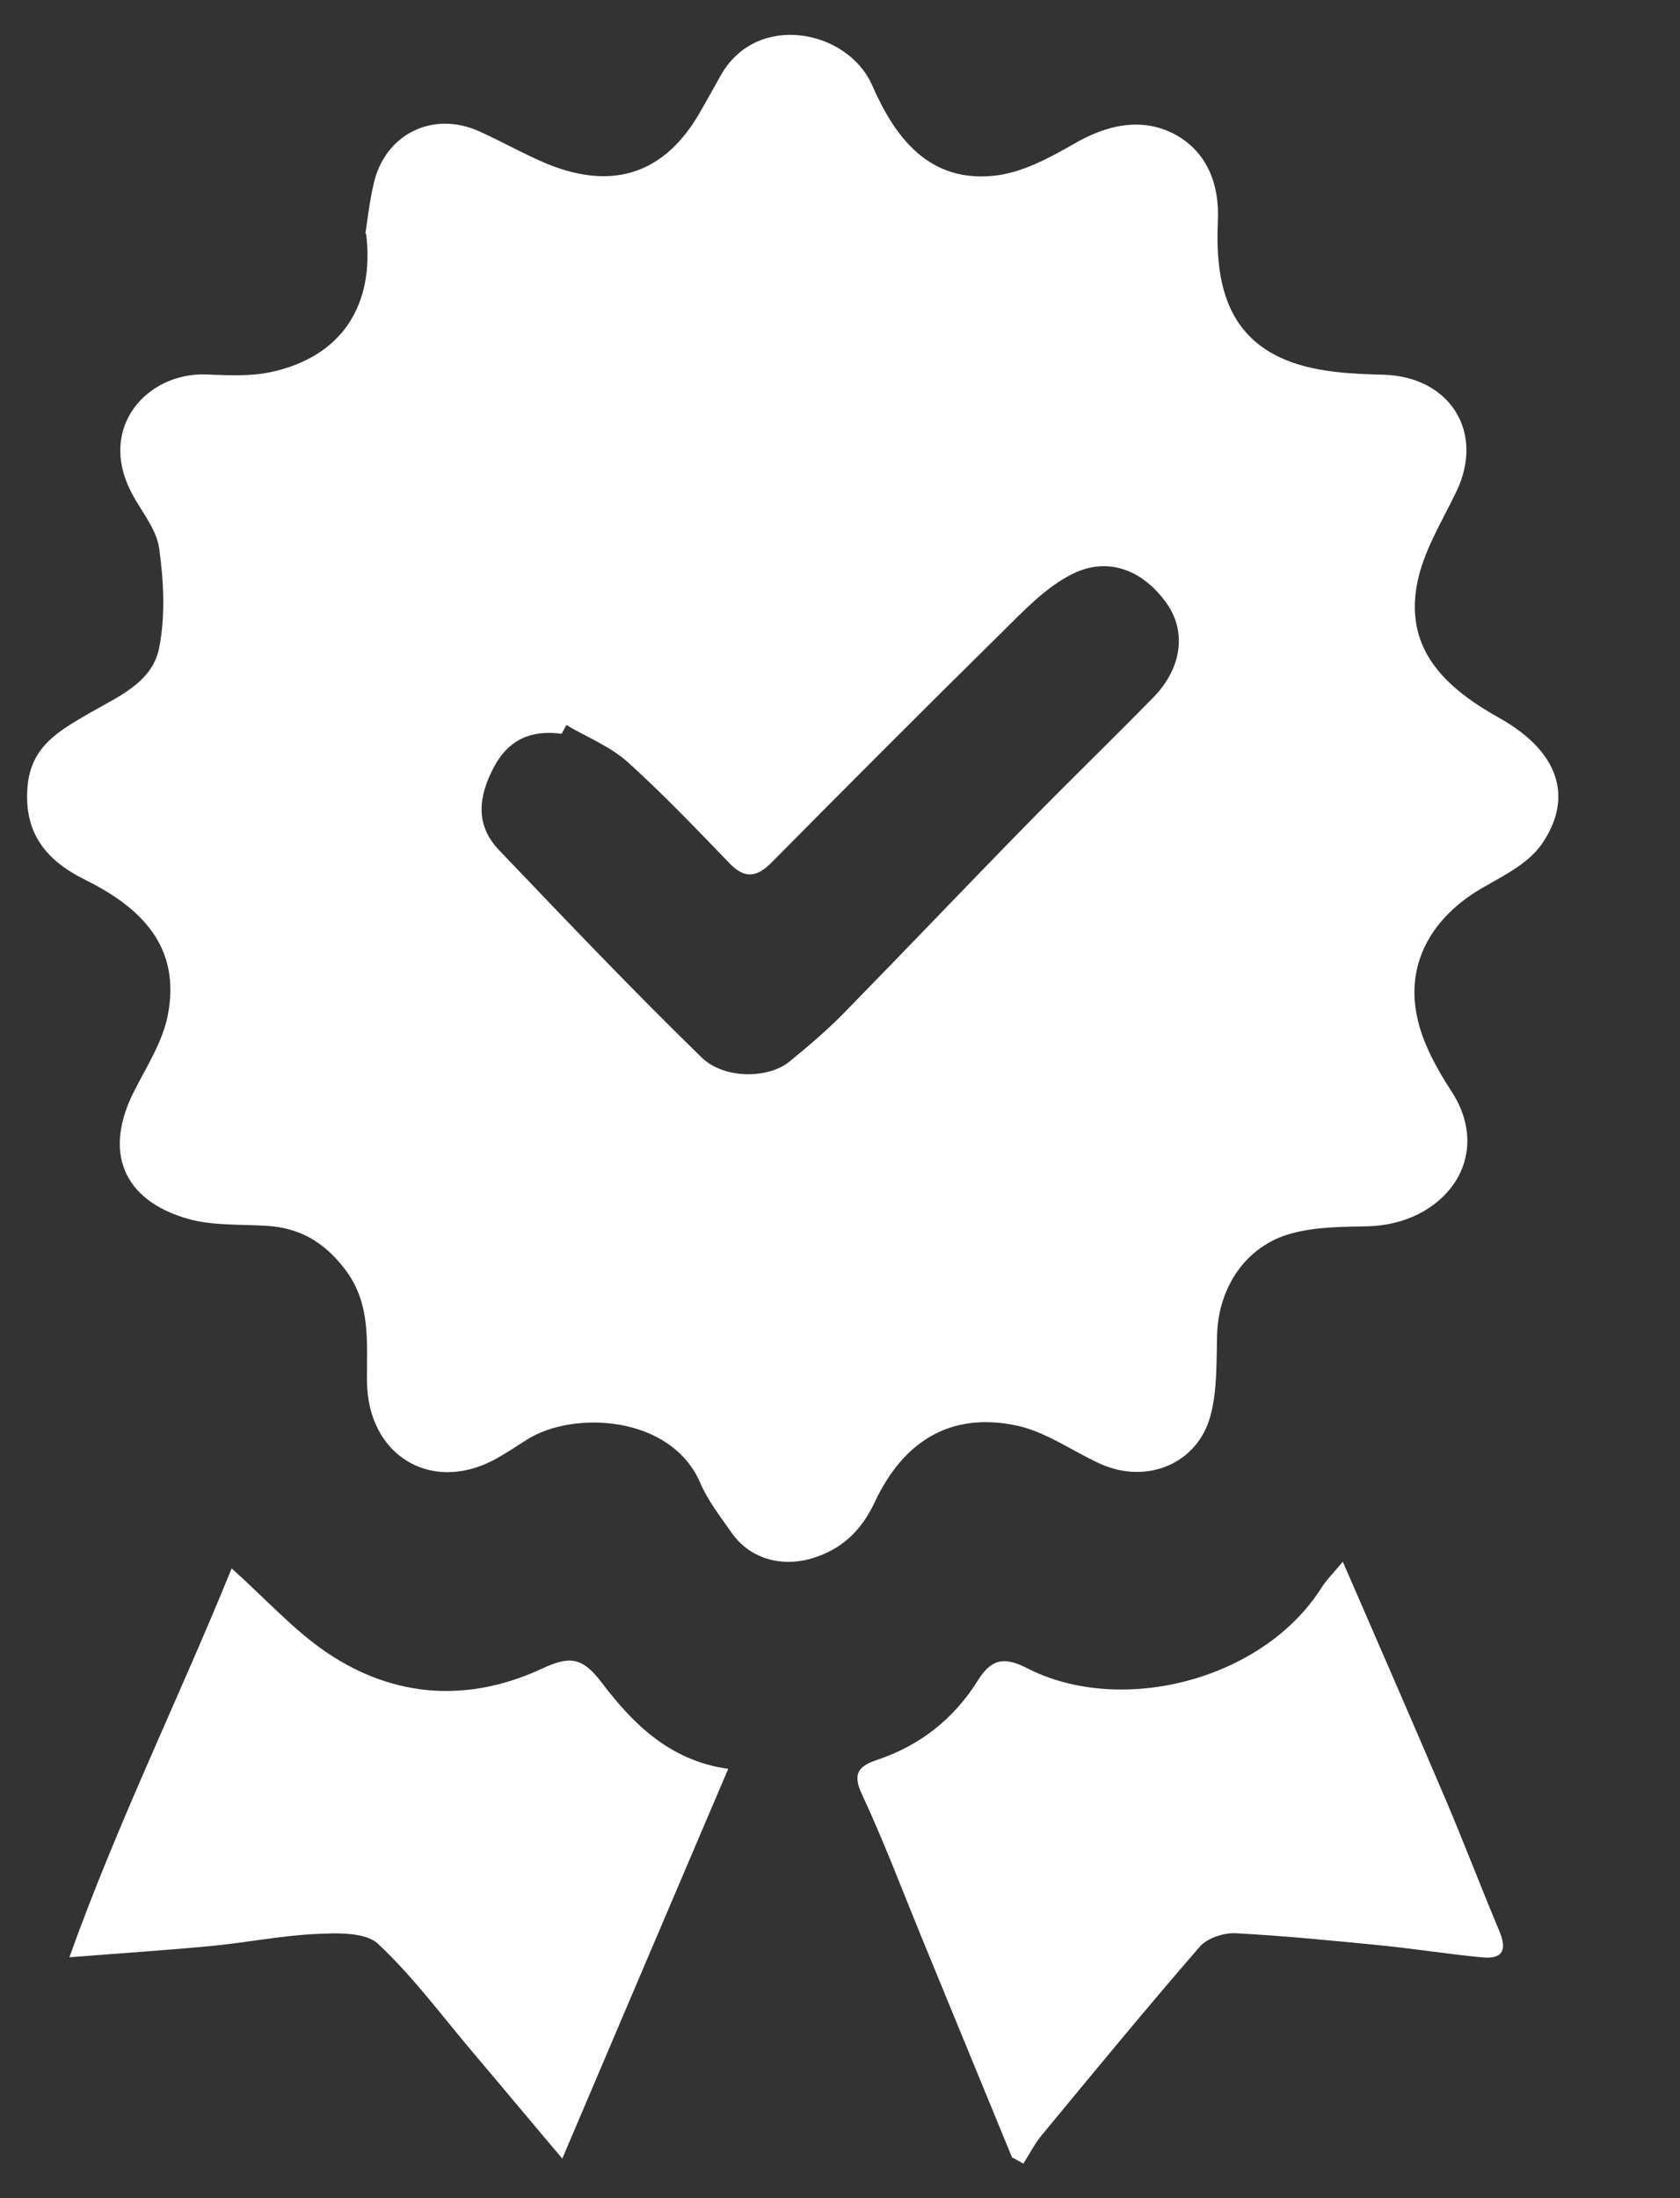 <svg xmlns="http://www.w3.org/2000/svg" fill="none" viewBox="0 0 13 17" height="17" width="13">
<rect x="0" y="0" width="13" height="17" fill="#333333" stroke="none"/>
<path fill="white" d="M2.827 1.81C2.84 1.729 2.856 1.576 2.89 1.428C2.973 1.04 3.347 0.852 3.709 1.016C3.889 1.097 4.061 1.196 4.245 1.272C4.75 1.473 5.142 1.339 5.411 0.878C5.466 0.781 5.522 0.684 5.575 0.587C5.852 0.088 6.559 0.227 6.749 0.66C6.927 1.066 7.188 1.412 7.693 1.359C7.905 1.337 8.116 1.224 8.306 1.115C8.569 0.961 8.846 0.902 9.104 1.046C9.337 1.179 9.438 1.42 9.424 1.711C9.403 2.178 9.488 2.619 9.994 2.801C10.214 2.88 10.465 2.892 10.705 2.898C11.219 2.912 11.492 3.342 11.269 3.803C11.156 4.038 11.009 4.272 10.964 4.523C10.871 5.034 11.197 5.326 11.601 5.552C12.102 5.833 12.161 6.201 11.926 6.534C11.821 6.682 11.629 6.775 11.465 6.87C11.085 7.092 10.879 7.442 10.964 7.857C11.005 8.061 11.116 8.263 11.231 8.439C11.569 8.958 11.168 9.474 10.576 9.484C10.382 9.488 10.184 9.488 9.998 9.538C9.644 9.631 9.428 9.953 9.418 10.323C9.412 10.533 9.42 10.751 9.367 10.948C9.266 11.325 8.868 11.483 8.51 11.319C8.294 11.22 8.089 11.071 7.863 11.024C7.348 10.917 6.986 11.154 6.769 11.617C6.664 11.841 6.509 11.989 6.266 12.057C6.038 12.118 5.801 12.053 5.662 11.855C5.575 11.73 5.478 11.607 5.419 11.469C5.191 10.941 4.432 10.909 4.079 11.133C3.992 11.188 3.905 11.247 3.814 11.295C3.325 11.546 2.85 11.251 2.84 10.693C2.835 10.389 2.878 10.084 2.664 9.809C2.502 9.601 2.314 9.494 2.059 9.48C1.857 9.468 1.647 9.48 1.457 9.427C0.945 9.282 0.798 8.902 1.042 8.431C1.139 8.241 1.261 8.051 1.299 7.848C1.4 7.323 1.095 7.02 0.66 6.805C0.359 6.656 0.179 6.443 0.214 6.074C0.244 5.766 0.464 5.649 0.687 5.518C0.905 5.392 1.174 5.283 1.23 5.018C1.281 4.768 1.267 4.497 1.232 4.242C1.212 4.094 1.095 3.957 1.02 3.815C0.749 3.304 1.141 2.88 1.594 2.896C1.758 2.902 1.926 2.912 2.085 2.88C2.654 2.762 2.9 2.35 2.833 1.806L2.827 1.81ZM4.382 5.609C4.37 5.631 4.358 5.653 4.346 5.675C4.111 5.643 3.935 5.718 3.82 5.936C3.701 6.162 3.676 6.381 3.862 6.575C4.378 7.115 4.895 7.658 5.429 8.178C5.607 8.35 5.945 8.34 6.104 8.214C6.248 8.097 6.393 7.974 6.523 7.842C7 7.355 7.471 6.86 7.948 6.373C8.271 6.043 8.603 5.722 8.926 5.392C9.145 5.168 9.181 4.887 9.031 4.671C8.85 4.412 8.577 4.299 8.296 4.44C8.091 4.543 7.92 4.725 7.754 4.889C7.155 5.479 6.561 6.074 5.969 6.672C5.85 6.791 5.757 6.795 5.641 6.672C5.383 6.405 5.126 6.136 4.851 5.888C4.716 5.77 4.54 5.7 4.382 5.607V5.609Z"></path>
<path fill="white" d="M7.832 16.687C7.597 16.117 7.363 15.545 7.128 14.975C6.977 14.607 6.837 14.235 6.669 13.875C6.593 13.715 6.649 13.657 6.783 13.612C7.116 13.501 7.377 13.297 7.563 13.002C7.662 12.844 7.753 12.802 7.943 12.899C8.669 13.275 9.772 12.996 10.225 12.28C10.264 12.219 10.318 12.165 10.391 12.078C10.668 12.717 10.931 13.317 11.188 13.921C11.331 14.257 11.46 14.597 11.602 14.934C11.667 15.09 11.622 15.155 11.46 15.137C11.204 15.112 10.949 15.072 10.694 15.046C10.316 15.009 9.938 14.971 9.558 14.951C9.467 14.948 9.342 14.989 9.285 15.054C8.871 15.531 8.469 16.02 8.066 16.507C8.008 16.576 7.967 16.657 7.919 16.733C7.892 16.717 7.864 16.703 7.836 16.687H7.832Z"></path>
<path fill="white" d="M1.792 12.129C2.059 12.368 2.275 12.61 2.534 12.784C3.056 13.134 3.63 13.168 4.198 12.903C4.404 12.808 4.503 12.812 4.653 13.009C4.891 13.322 5.174 13.615 5.635 13.68C5.207 14.682 4.79 15.663 4.351 16.694C4.101 16.399 3.891 16.146 3.678 15.895C3.43 15.604 3.203 15.293 2.926 15.034C2.827 14.941 2.607 14.949 2.445 14.957C2.18 14.969 1.916 15.022 1.653 15.048C1.299 15.082 0.945 15.105 0.537 15.137C0.907 14.102 1.388 13.126 1.792 12.131V12.129Z"></path>
</svg>
